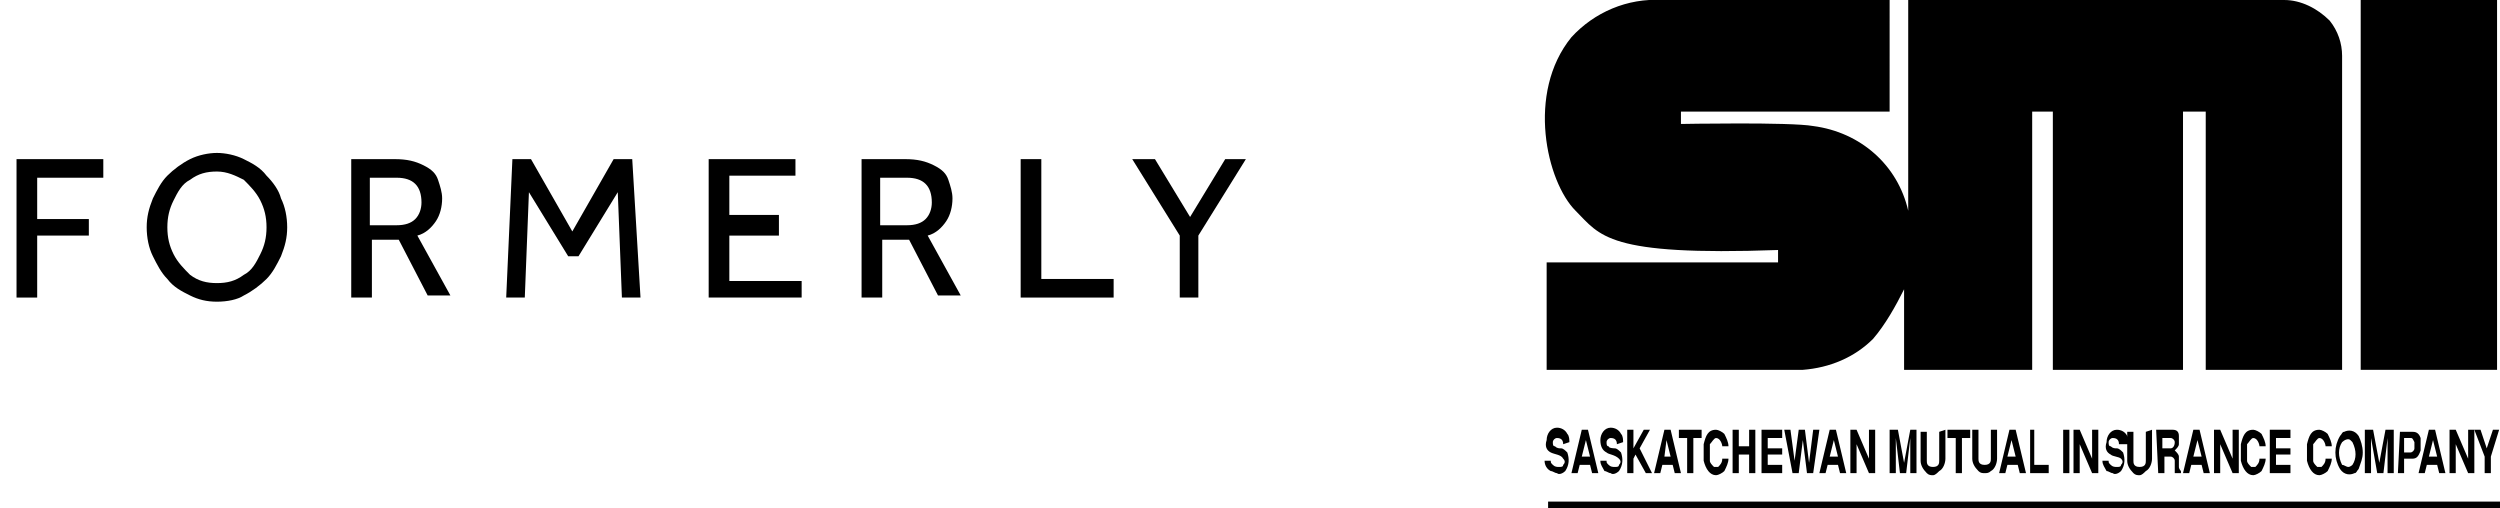 <svg enable-background="new 0 0 121 24.6" viewBox="0 0 121 24.6" xmlns="http://www.w3.org/2000/svg"><g enable-background="new" transform="translate(-199 -22.598)"><path d="m199.8 37v-6.7h4.2v.9h-3.2v2h2.5v.8h-2.5v3z"/><path d="m209.5 37.2c-.5 0-.9-.1-1.3-.3s-.8-.4-1.1-.8c-.3-.3-.5-.7-.7-1.1s-.3-.9-.3-1.4.1-.9.3-1.4c.2-.4.4-.8.7-1.1s.7-.6 1.1-.8.9-.3 1.3-.3.9.1 1.3.3.8.4 1.1.8c.3.3.6.7.7 1.1.2.4.3.9.3 1.4s-.1.9-.3 1.4c-.2.4-.4.8-.7 1.1s-.7.6-1.1.8c-.3.2-.8.3-1.3.3zm0-.9c.5 0 .9-.1 1.3-.4.4-.2.6-.6.8-1s.3-.8.3-1.3-.1-.9-.3-1.3-.5-.7-.8-1c-.4-.2-.8-.4-1.3-.4s-.9.1-1.3.4c-.4.2-.6.6-.8 1s-.3.8-.3 1.3.1.9.3 1.3.5.7.8 1c.4.3.8.4 1.3.4z"/><path d="m216 37v-6.7h2.1c.6 0 1 .1 1.4.3s.6.4.7.7.2.6.2.9c0 .4-.1.8-.3 1.1s-.5.6-.9.7l1.6 2.9h-1.1l-1.4-2.7h-1.3v2.8zm.9-3.5h1.3c.4 0 .7-.1.9-.3s.3-.5.3-.8c0-.4-.1-.7-.3-.9s-.5-.3-.9-.3h-1.3z"/><path d="m223.5 37 .3-6.7h.9l2 3.5 2-3.5h.9l.4 6.7h-.9l-.2-5.1-1.9 3.1h-.5l-1.9-3.1-.2 5.1z"/><path d="m233.3 37v-6.7h4.2v.8h-3.2v1.9h2.4v1h-2.4v2.2h3.5v.8z"/><path d="m240.7 37v-6.7h2.1c.6 0 1 .1 1.4.3s.6.4.7.7.2.6.2.9c0 .4-.1.8-.3 1.1s-.5.6-.9.7l1.6 2.9h-1.1l-1.4-2.7h-1.3v2.8zm.9-3.5h1.3c.4 0 .7-.1.9-.3s.3-.5.3-.8c0-.4-.1-.7-.3-.9s-.5-.3-.9-.3h-1.3z"/><path d="m248.4 37v-6.7h1v5.8h3.5v.9z"/><path d="m256.1 37v-3l-2.3-3.7h1.1l1.7 2.8 1.7-2.8h1l-2.3 3.7v3z"/></g><g transform="translate(75.758)"><path d="m15.7 0h-11c-1.7-.1-3.3.6-4.4 1.8-2.2 2.7-1.2 7 .2 8.4 1.2 1.2 1.5 2.2 9.8 1.9v.6h-11.2v5.2h12.4c1.3-.1 2.5-.6 3.4-1.5.6-.7 1.1-1.6 1.5-2.4v3.9h6.2v-12.5h1v12.5h6.3v-12.5h1.1v12.5h6.6v-15.2c0-.6-.2-1.2-.6-1.7-.6-.6-1.4-1-2.2-1h-18.2v10.2c-.5-2.2-2.3-3.8-4.6-4.1-1.1-.2-6.4-.1-6.4-.1v-.6h10.1z"/><path d="m38.5 0v17.9h6.6v-17.9z"/><path d="m-.83 24.477h46.1" fill="none"/><path d="m-.83 24.277h46.1v.4h-46.1z"/><path d="m-.1 21.5c0-.2-.1-.3-.3-.3-.1 0-.2.1-.2.2 0 .1 0 .2.1.2.1.1.2.1.3.1s.2.1.3.2c.1.3.1.6-.1.9-.1.1-.3.2-.4.1-.1 0-.2-.1-.3-.1-.2-.1-.3-.3-.3-.5h.3c0 .1 0 .1.1.2s.2.1.3.1.2 0 .2-.1c.1-.1.1-.2 0-.3-.1-.2-.4-.2-.6-.3s-.3-.3-.2-.6c0-.3.2-.6.5-.6.2 0 .4.1.5.3.1.1.1.3.1.4z"/><path d="m1.6 22.9h-.3l-.1-.4h-.5l-.1.4h-.3l.5-2.1h.3zm-.8-.8h.4l-.2-.8z"/><path d="m2.5 21.5c0-.2-.1-.3-.3-.3-.1 0-.2.1-.2.2 0 .1 0 .2.1.2 0 .1.3.1.3.1.1 0 .2.1.3.2.1.3.1.6-.1.9-.1.1-.3.2-.4.1-.1 0-.2-.1-.3-.1-.1-.2-.2-.3-.2-.5h.3c0 .1 0 .1.1.2s.2.1.3.1.2 0 .2-.1c.1-.1.1-.2 0-.3-.2-.2-.5-.2-.6-.3-.2-.1-.3-.3-.3-.6s.2-.6.5-.6c.2 0 .4.1.5.3.1.1.1.3.1.4z"/><path d="m3 20.8h.3v.9l.5-.9h.3l-.5.9.6 1.2h-.3l-.5-.9-.1.2v.7h-.3z"/><path d="m4.9 21.3.2.8h-.3zm.2-.5h-.3l-.5 2.1h.3l.1-.4h.5l.1.4h.3z"/><path d="m6.6 20.8v.4h-.4v1.7h-.3v-1.7h-.4v-.4z"/><path d="m7.9 22.2c0 .2-.1.4-.2.6-.1.1-.3.2-.4.2-.3 0-.5-.3-.6-.7 0-.1 0-.2 0-.4 0-.1 0-.3 0-.4.1-.4.2-.7.6-.7.1 0 .3.1.4.2.1.2.2.4.2.6h-.3c0-.1-.1-.4-.3-.4-.1 0-.2.2-.3.3v.4.4c0 .1.1.2.2.3h.1.1c.1-.1.2-.2.2-.4z"/><path d="m8.1 20.8h.3v.8h.5v-.8h.3v2.1h-.3v-.9h-.5v.9h-.3z"/><path d="m10.5 20.8v.4h-.7v.5h.7v.3h-.7v.5h.7v.4h-1v-2.1z"/><path d="m10.9 20.8.2 1.5.2-1.5h.3l.2 1.6.2-1.6h.3l-.3 2.1h-.3l-.2-1.6-.2 1.6h-.3l-.4-2.1z"/><path d="m13 21.3.2.8h-.4zm.1-.5h-.3l-.5 2.1h.3l.1-.4h.5l.1.4h.3z"/><path d="m14.1 20.8.6 1.4v-1.4h.3v2.1h-.3l-.6-1.4v1.4h-.3v-2.1z"/><path d="m16.2 22.9-.2-1.7v1.7h-.3v-2.1h.4l.3 1.6.3-1.6h.3v2.1h-.3v-1.7l-.2 1.7z"/><path d="m18.4 20.8v1.4c0 .2-.1.5-.3.6-.1.1-.2.2-.3.2s-.2 0-.3-.1c-.2-.2-.3-.4-.3-.6v-1.4h.3v1.4c0 .1 0 .3.3.3s.3-.2.3-.3v-1.4z"/><path d="m19.6 20.8v.4h-.4v1.7h-.3v-1.7h-.4v-.4z"/><path d="m20.9 20.8v1.4c0 .2-.1.5-.3.6-.1.1-.2.1-.3.1s-.2 0-.3-.1c-.2-.2-.3-.4-.3-.6v-1.4h.3v1.4c0 .1 0 .3.3.3s.3-.2.3-.3v-1.4z"/><path d="m21.6 21.3.2.8h-.4zm.2-.5h-.3l-.5 2.1h.3l.1-.4h.5l.1.4h.3z"/><path d="m22.7 20.8v1.7h.7v.4h-.9v-2.1z"/><path d="m24.4 22.9h-.3v-2.1h.3z"/><path d="m24.9 20.8.6 1.4v-1.4h.3v2.1h-.3l-.6-1.4v1.4h-.3v-2.1z"/><path d="m26.8 21.5c0-.2-.1-.3-.3-.3-.1 0-.2.1-.2.2 0 .1 0 .2.1.2.1.1.2.1.3.1s.2.1.3.2c.1.3.1.6-.1.9-.1.1-.3.2-.4.1-.1 0-.2-.1-.3-.1-.1-.2-.2-.3-.2-.5h.3c0 .1 0 .1.1.2s.2.1.3.1.2 0 .2-.1c.1-.1.1-.2 0-.3s-.4-.1-.5-.2c-.2-.1-.3-.3-.2-.6 0-.3.2-.6.5-.6.2 0 .4.1.5.3.1.1.1.3.1.4z"/><path d="m28.4 20.8v1.4c0 .2-.1.5-.3.6-.1.1-.2.2-.3.2s-.2 0-.3-.1c-.2-.2-.3-.4-.3-.6v-1.4h.3v1.4c0 .1 0 .3.3.3s.3-.2.3-.3v-1.4z"/><path d="m28.9 21.2h.4c.1 0 .2.1.2.2 0 .2-.1.3-.2.3h-.4zm-.2 1.7h.3v-.8h.3c.1 0 .2.1.2.2s0 .3 0 .4v.2h.3v-.1s-.1-.1-.1-.2 0-.4 0-.5-.1-.2-.2-.3c.1-.1.2-.2.2-.3s0-.3 0-.4c0-.2-.1-.3-.3-.3h-.8z"/><path d="m30.6 21.3.2.8h-.4zm.1-.5h-.3l-.5 2.1h.3l.1-.4h.5l.1.4h.3z"/><path d="m31.7 20.8.6 1.4v-1.4h.3v2.1h-.3l-.6-1.4v1.4h-.3v-2.1z"/><path d="m33.9 22.2c0 .2-.1.4-.2.6-.1.1-.3.2-.4.2-.3 0-.5-.3-.6-.7 0-.1 0-.2 0-.4 0-.1 0-.3 0-.4.1-.4.2-.7.6-.7.1 0 .3.1.4.2.1.2.2.4.2.6h-.3c0-.1-.1-.4-.3-.4-.1 0-.2.2-.3.3v.4.4c0 .1.1.2.2.3h.1.1c.1-.1.2-.2.2-.4z"/><path d="m35.1 20.8v.4h-.7v.5h.7v.3h-.7v.5h.7v.4h-1v-2.1z"/><path d="m37.1 22.2c0 .2-.1.4-.2.6-.1.1-.3.2-.4.2-.3 0-.5-.3-.6-.7 0-.1 0-.2 0-.4 0-.1 0-.3 0-.4.1-.4.2-.7.6-.7.1 0 .3.1.4.2.1.2.2.4.2.6h-.3c0-.1-.1-.4-.3-.4-.1 0-.2.2-.3.3v.4.4c0 .1.1.2.2.3h.1.1c.1-.1.2-.2.2-.4z"/><path d="m37.9 22.6c-.1 0-.2-.1-.3-.1-.2-.4-.2-.8 0-1.1.1-.1.3-.2.4-.1 0 0 .1.1.1.1.2.4.2.8 0 1.1 0 0-.1.1-.2.1zm.7-.7c0-.3-.1-.6-.2-.8-.2-.3-.5-.3-.7-.2-.1 0-.1.1-.2.2-.3.5-.3 1.1 0 1.6.2.3.5.3.7.2.1 0 .1-.1.2-.2.1-.3.2-.5.2-.8z"/><path d="m39.3 22.9-.3-1.7v1.7h-.3v-2.1h.4l.3 1.6.3-1.6h.4v2.1h-.3v-1.7l-.2 1.7z"/><path d="m40.6 21.2h.3c.1 0 .1 0 .2.2v.3c0 .1-.1.2-.2.2h-.3zm-.3 1.7h.3v-.7h.4c.2 0 .3-.1.4-.4 0-.2 0-.4 0-.6-.1-.3-.3-.3-.4-.3h-.6z"/><path d="m42 21.3.2.8h-.4zm.1-.5h-.3l-.5 2.1h.3l.1-.4h.5l.1.4h.3z"/><path d="m43.1 20.8.6 1.4v-1.4h.3v2.1h-.3l-.6-1.4v1.4h-.3v-2.1z"/><path d="m45.2 20.8-.4 1.3v.8h-.3v-.8l-.5-1.3h.3l.3.9.3-.9z"/></g></svg>